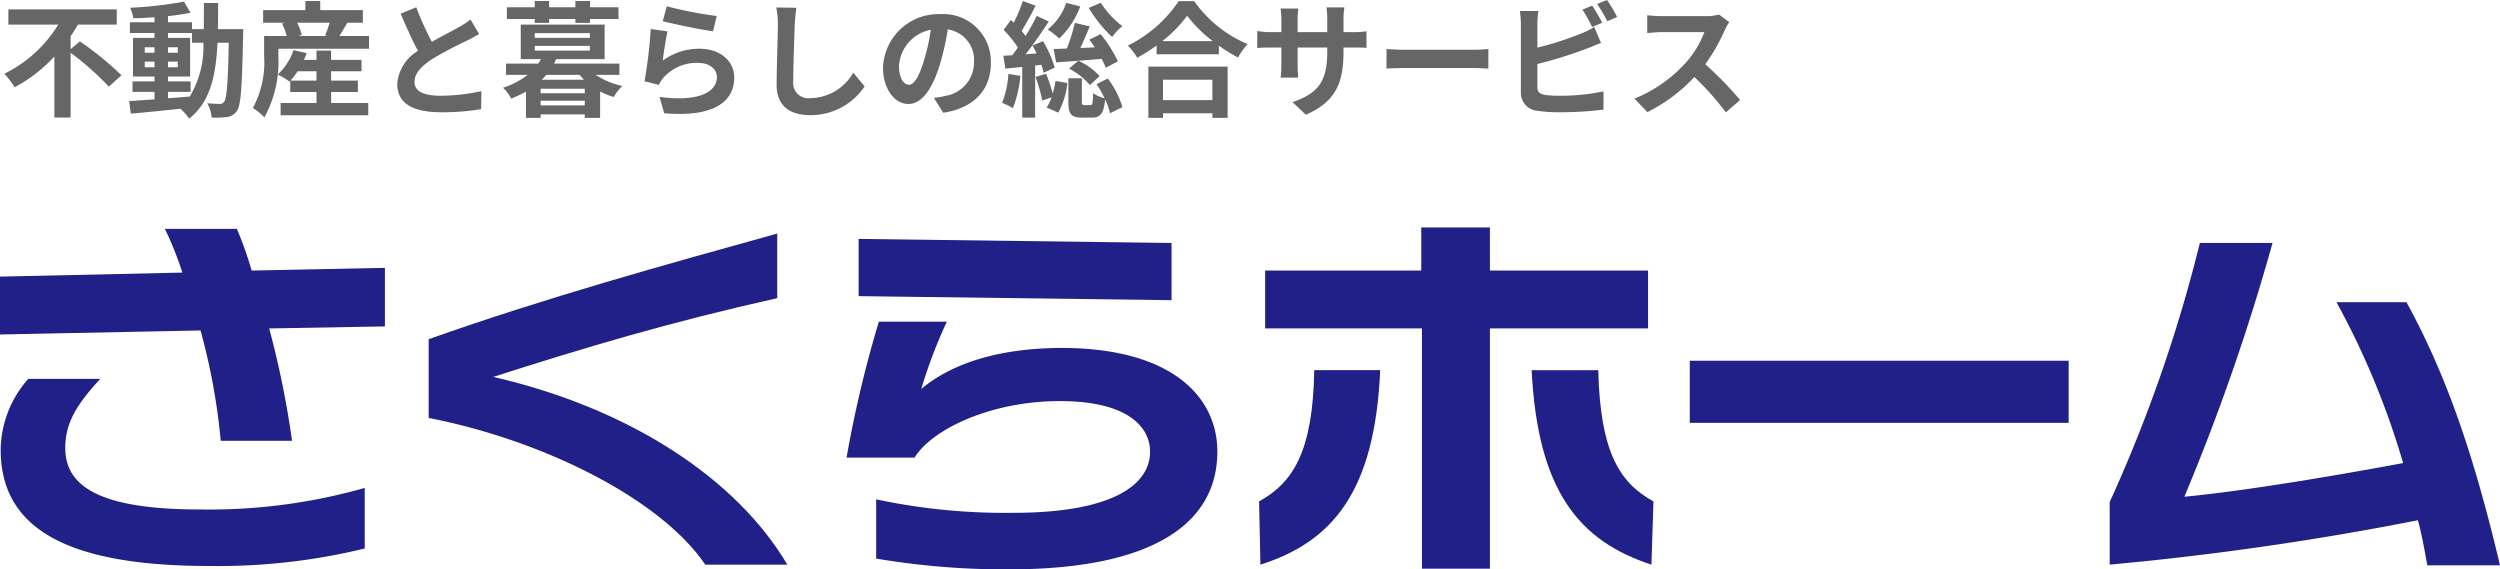 <svg xmlns="http://www.w3.org/2000/svg" width="200" height="45.55" viewBox="0 0 200 45.55">
  <defs>
    <style>
      .cls-1 {
        fill: #202088;
      }

      .cls-2 {
        fill: #666;
      }
    </style>
  </defs>
  <g id="logo" transform="translate(-460 -43.45)">
    <g id="logo-2" data-name="logo" transform="translate(460 61.649)">
      <path id="パス_4" data-name="パス 4" class="cls-1" d="M21.534,8.168a74.024,74.024,0,0,1,1.83,8.991H17.658a50.444,50.444,0,0,0-1.615-8.829L0,8.652V4.022L14.59,3.7A26.7,26.7,0,0,0,13.19.2h5.76a29.987,29.987,0,0,1,1.184,3.338l10.659-.215V8.006ZM8.022,12.205c-2.046,2.207-2.8,3.661-2.8,5.545,0,3.122,2.907,4.9,10.767,4.9a45.491,45.491,0,0,0,13.19-1.723v4.845a49.636,49.636,0,0,1-12.436,1.4c-11.79,0-16.689-3.23-16.689-9.314a8.674,8.674,0,0,1,2.207-5.653h5.76" transform="translate(0 -0.092)"/>
      <path id="パス_5" data-name="パス 5" class="cls-1" d="M85.827,27.387c-3.5-5.168-12.759-9.906-22.127-11.736v-6.3C73.121,6.014,82.489,3.43,91.587.9V6.068c-8.452,1.884-15.343,3.93-22.719,6.3,10.983,2.53,19.489,8.183,23.526,15.02H85.827" transform="translate(-29.407 -0.415)"/>
      <path id="パス_6" data-name="パス 6" class="cls-1" d="M151.8,6.6l-25.034-.323V1.7l25.034.323ZM133.822,8.322a39.305,39.305,0,0,0-2.046,5.384c2.046-1.723,5.491-3.23,11.036-3.284,8.937-.054,12.651,3.876,12.651,8.291,0,5.6-4.9,9.367-16.42,9.421a62.179,62.179,0,0,1-10.875-.861V22.534a49.582,49.582,0,0,0,10.982,1.077c7.86,0,10.929-2.207,10.929-4.9,0-1.884-1.669-4.038-7.214-4.038s-10.229,2.261-11.629,4.522H125.8a93.471,93.471,0,0,1,2.584-10.875h5.384" transform="translate(-58.075 -0.785)"/>
      <path id="パス_7" data-name="パス 7" class="cls-1" d="M218.217,3.445v4.63H205.566V27.295h-5.437V8.075H187.585V3.445h12.49V0h5.491V3.445Zm-21.427,7.968c-.431,9.744-3.822,13.728-9.583,15.559l-.108-5.061c2.746-1.507,4.307-4.038,4.415-10.5Zm17.443,0c.161,6.514,1.669,8.991,4.415,10.5l-.161,5.061c-5.76-1.884-9.1-5.868-9.583-15.559h5.276" transform="translate(-86.373)"/>
      <rect id="長方形_14" data-name="長方形 14" class="cls-1" width="30.31" height="4.969" transform="translate(135.182 10.659)"/>
      <path id="パス_8" data-name="パス 8" class="cls-1" d="M337.242,7.038c3.338,6.083,5.491,12.651,7.483,21.05h-5.814c-.269-1.454-.431-2.423-.754-3.607A240.907,240.907,0,0,1,313.5,28.034V23.027A118.178,118.178,0,0,0,320.714,2.3h5.814a172.277,172.277,0,0,1-7.053,20.3c4.684-.431,12.328-1.723,17.5-2.692a64.069,64.069,0,0,0-5.33-12.867h5.6" transform="translate(-144.725 -1.062)"/>
    </g>
    <path id="パス_1344" data-name="パス 1344" class="cls-2" d="M5.65-4.62V-5.66a10.072,10.072,0,0,0,.58-.92H9.34V-7.8H.67v1.22H4.66A10.49,10.49,0,0,1,.35-2.65a7.144,7.144,0,0,1,.82,1.08A11.946,11.946,0,0,0,4.35-4.03V.85h1.3V-4.33A23.356,23.356,0,0,1,8.71-1.62l1.01-.91A25.979,25.979,0,0,0,6.39-5.24ZM13.44-1.2h1.81v-.84H13.44v-.39h1.77V-5.52H13.44v-.39h1.92v.78h.91a7.71,7.71,0,0,1-1.09,4.3c-.58.05-1.17.1-1.74.14ZM11.58-3.17v-.45h.78v.45Zm2.64-.45v.45h-.78v-.45Zm-.78-.71v-.44h.78v.44Zm-1.86-.44h.78v.44h-.78Zm5.85-1.45c.02-.66.02-1.36.02-2.09H16.31c0,.74,0,1.43-.01,2.09h-.94v-.55H13.44v-.49c.65-.07,1.27-.16,1.8-.27l-.52-.89a30.983,30.983,0,0,1-4.31.49,3.7,3.7,0,0,1,.26.84c.54-.01,1.11-.04,1.69-.08v.4H10.39v.86h1.97v.39H10.64v3.09h1.72v.39H10.6v.84h1.76v.6c-.77.05-1.47.1-2.03.14l.14,1C11.55.45,12.99.3,14.43.15a3.9,3.9,0,0,1,.7.79c1.68-1.33,2.14-3.39,2.27-6.07h.9c-.06,3.23-.16,4.45-.37,4.72a.363.363,0,0,1-.34.17c-.19,0-.57-.01-1.01-.05A2.784,2.784,0,0,1,16.93.85,6.708,6.708,0,0,0,18.17.81a1.116,1.116,0,0,0,.79-.5c.32-.46.4-1.91.49-6,0-.14.01-.53.01-.53ZM23.24-2.1a5.879,5.879,0,0,0,.57-.75h1.51v.75Zm3.25.91h2.14V-2.1H26.49v-.75h2.43v-.91H26.49V-4.5H25.32v.74H24.31c.08-.18.16-.36.22-.54l-1.05-.24a4.706,4.706,0,0,1-1.26,1.95,5.23,5.23,0,0,1,.94.57l.06-.06v.89h2.1v.88H22.45V.67h7.01V-.31H26.49Zm-.12-5.54a8.511,8.511,0,0,1-.36,1.01l.18.05H23.84l.3-.08a4.471,4.471,0,0,0-.37-.98Zm.78,1.06c.19-.3.41-.68.64-1.06h1.24V-7.74H25.62v-.73H24.43v.73H21.05v1.01h1.73l-.22.06a5.113,5.113,0,0,1,.38,1H21.13v1.61a7.7,7.7,0,0,1-.9,4.15,4.719,4.719,0,0,1,.92.75,9.256,9.256,0,0,0,1.12-4.89v-.6h7.25V-5.67Zm6.15-2.3-1.25.51c.45,1.06.93,2.13,1.39,2.98a3.363,3.363,0,0,0-1.66,2.64c0,1.72,1.51,2.27,3.5,2.27A18.572,18.572,0,0,0,38.49.18l.02-1.44a15.438,15.438,0,0,1-3.27.37c-1.39,0-2.08-.38-2.08-1.1,0-.7.56-1.27,1.39-1.82a29.6,29.6,0,0,1,2.79-1.48c.37-.19.69-.36.99-.54l-.69-1.16a6.249,6.249,0,0,1-.93.61c-.47.27-1.34.7-2.16,1.18A23.754,23.754,0,0,1,33.3-7.97Zm9.48,1.25h1.15v-.31h2.1v.31H47.2v-.31h2.28v-.94H47.2v-.5H46.03v.5h-2.1v-.5H42.78v.5H40.55v.94h2.23Zm.56,4.55c.12-.13.24-.25.36-.39h2.67c.11.14.23.26.35.39ZM43.25-.12V-.49h3.53v.37Zm3.53-.97H43.25v-.36h3.53Zm-4-3.79h4.41v.38H42.78Zm0-1.02h4.41v.38H42.78Zm6.77,3.34v-.9H44.32c.07-.12.12-.24.18-.36h3.87V-6.58H41.66v2.76h1.61a3.354,3.354,0,0,1-.21.36H40.48v.9h1.73a6.363,6.363,0,0,1-1.97,1.03,2.959,2.959,0,0,1,.65.87,8.221,8.221,0,0,0,1.19-.57V.88h1.17V.6h3.53V.88h1.23V-1.23a6.063,6.063,0,0,0,1.09.44,3.677,3.677,0,0,1,.69-.88,6.3,6.3,0,0,1-2.13-.89Zm3.79-5.49-.32,1.2c.78.2,3.01.67,4.02.8l.3-1.22A30.608,30.608,0,0,1,53.34-8.05Zm.06,2.01-1.34-.19a36.893,36.893,0,0,1-.5,4.18l1.15.29a2.423,2.423,0,0,1,.37-.58,3.56,3.56,0,0,1,2.78-1.18c.87,0,1.49.48,1.49,1.13,0,1.27-1.59,2-4.59,1.59L53.14.51c4.16.35,5.6-1.05,5.6-2.87,0-1.21-1.02-2.29-2.77-2.29a4.9,4.9,0,0,0-2.95.95C53.09-4.27,53.27-5.49,53.4-6.04ZM63.71-7.93,62.1-7.95a6.378,6.378,0,0,1,.13,1.35c0,.86-.1,3.49-.1,4.83,0,1.71,1.06,2.43,2.7,2.43a5.177,5.177,0,0,0,4.34-2.3l-.91-1.1A4,4,0,0,1,64.84-.7a1.209,1.209,0,0,1-1.38-1.34c0-1.24.08-3.48.12-4.56C63.6-7,63.65-7.51,63.71-7.93ZM79.27-3.52a3.808,3.808,0,0,0-4.04-3.9,4.443,4.443,0,0,0-4.59,4.28c0,1.69.92,2.91,2.03,2.91,1.09,0,1.95-1.24,2.55-3.26a20.223,20.223,0,0,0,.6-2.71,2.472,2.472,0,0,1,2.1,2.64A2.714,2.714,0,0,1,75.64-.88a7.691,7.691,0,0,1-.93.16L75.46.47C77.98.08,79.27-1.41,79.27-3.52Zm-7.35.25a3.148,3.148,0,0,1,2.54-2.9,15.01,15.01,0,0,1-.53,2.42c-.41,1.35-.8,1.98-1.22,1.98C72.32-1.77,71.92-2.26,71.92-3.27ZM87.1-7.92a10.569,10.569,0,0,0,1.87,2.33,4.505,4.505,0,0,1,.82-.87,6.993,6.993,0,0,1-1.72-1.87Zm2.33,4.28a10.323,10.323,0,0,0-1.38-2.18l-.9.44c.14.19.29.4.43.62l-1.15.05c.25-.54.51-1.16.75-1.73l-1.19-.28a15.536,15.536,0,0,1-.64,2.05c-.39.02-.75.03-1.06.04l.2,1.07c1-.07,2.34-.17,3.64-.28a5.322,5.322,0,0,1,.33.71Zm-3.91.58a5.256,5.256,0,0,1,1.67,1.32l.78-.73a5.506,5.506,0,0,0-1.7-1.22ZM85.3-8.32a4.723,4.723,0,0,1-1.48,2.13,8.365,8.365,0,0,1,.92.72,6.842,6.842,0,0,0,1.68-2.57ZM80.67-2.64a7.515,7.515,0,0,1-.5,2.32,6.226,6.226,0,0,1,.86.42,9.161,9.161,0,0,0,.6-2.58Zm2.64-.73a5.879,5.879,0,0,1,.18.64l.89-.41a8.862,8.862,0,0,0-.94-2.12l-.84.35c.11.2.22.41.33.64l-.88.06c.63-.79,1.3-1.78,1.85-2.62l-.96-.45a16.042,16.042,0,0,1-.9,1.61c-.09-.13-.2-.27-.31-.4.35-.57.77-1.34,1.12-2.02l-1.02-.38a13.111,13.111,0,0,1-.73,1.73c-.08-.07-.15-.14-.23-.21l-.58.79a9.153,9.153,0,0,1,1.14,1.41c-.15.22-.3.43-.45.62l-.71.04.16,1.03,1.35-.14V.86h1.03V-3.31Zm-.47.98a11.912,11.912,0,0,1,.54,1.88l.74-.25a3.217,3.217,0,0,1-.39.81l.93.41a6.334,6.334,0,0,0,.73-2.37l-.95-.16a7.494,7.494,0,0,1-.22,1,14.662,14.662,0,0,0-.53-1.58Zm4.88.57a8.31,8.31,0,0,1,.65,1.13,2.681,2.681,0,0,1-.92-.41c-.02.85-.06.96-.24.96h-.46c-.17,0-.2-.03-.2-.3V-2.29H85.47V-.43c0,.97.18,1.29,1.09,1.29h.79c.66,0,.95-.3,1.06-1.46A4.956,4.956,0,0,1,88.8.51l.99-.49a7.015,7.015,0,0,0-1.17-2.29Zm9.27-.35V-.54H93.04V-2.17ZM91.87.88h1.17V.51h3.95V.88h1.22v-4.1H91.87Zm1.11-6.14a10.218,10.218,0,0,0,1.99-2.03,10.954,10.954,0,0,0,2.05,2.03Zm1.32-3.2A10.587,10.587,0,0,1,90.23-4.9a4.856,4.856,0,0,1,.75.97,13.933,13.933,0,0,0,1.55-.98v.7h4.98V-4.9a12,12,0,0,0,1.53.95,5.813,5.813,0,0,1,.77-1.07,10.046,10.046,0,0,1-4.28-3.44Zm13.18,4.04v-.33h.74c.53,0,.88.01,1.1.03V-6.05a5.926,5.926,0,0,1-1.1.07h-.74V-7.03a6.3,6.3,0,0,1,.07-.93h-1.43a6.6,6.6,0,0,1,.06.93v1.05h-2.37v-.99a6.111,6.111,0,0,1,.06-.9h-1.42c.03.3.06.61.06.9v.99h-.85a6.5,6.5,0,0,1-1.08-.09v1.36c.22-.02.58-.04,1.08-.04h.85v1.36a8.086,8.086,0,0,1-.06,1.05h1.4c-.01-.2-.04-.61-.04-1.05V-4.75h2.37v.38c0,2.46-.85,3.32-2.78,3.99L104.47.63C106.88-.43,107.48-1.94,107.48-4.42Zm3.44-.21v1.57c.37-.03,1.04-.05,1.61-.05h5.37c.42,0,.93.04,1.17.05V-4.63c-.26.02-.7.06-1.17.06h-5.37C112.01-4.57,111.28-4.6,110.92-4.63ZM127.38-8.1l-.79.32a11.968,11.968,0,0,1,.78,1.39l.81-.34C127.99-7.1,127.63-7.73,127.38-8.1Zm1.18-.45-.79.32a10.6,10.6,0,0,1,.81,1.38l.79-.34A11.038,11.038,0,0,0,128.56-8.55Zm-5.49.88h-1.48a8.274,8.274,0,0,1,.08,1.04v5.45a1.443,1.443,0,0,0,1.37,1.5,11.131,11.131,0,0,0,1.68.11,28.416,28.416,0,0,0,3.56-.21V-1.24a16.941,16.941,0,0,1-3.48.35,9.353,9.353,0,0,1-1.16-.06c-.45-.09-.65-.2-.65-.63V-3.43a34.517,34.517,0,0,0,3.92-1.22c.33-.12.78-.31,1.17-.47l-.54-1.27a6.467,6.467,0,0,1-1.09.54,25.219,25.219,0,0,1-3.46,1.11V-6.63A7.512,7.512,0,0,1,123.07-7.67Zm15.27.89-.82-.61a3.584,3.584,0,0,1-1.03.13h-3.53a11.172,11.172,0,0,1-1.18-.07v1.42c.21-.01.76-.07,1.18-.07h3.39a7.748,7.748,0,0,1-1.49,2.45,11.21,11.21,0,0,1-4.1,2.87L131.79.42a13.172,13.172,0,0,0,3.76-2.81A22.8,22.8,0,0,1,138.07.44l1.14-.99a28.113,28.113,0,0,0-2.79-2.86,14.7,14.7,0,0,0,1.57-2.75A4.724,4.724,0,0,1,138.34-6.78Z" transform="translate(460 52)"/>
  </g>
</svg>
